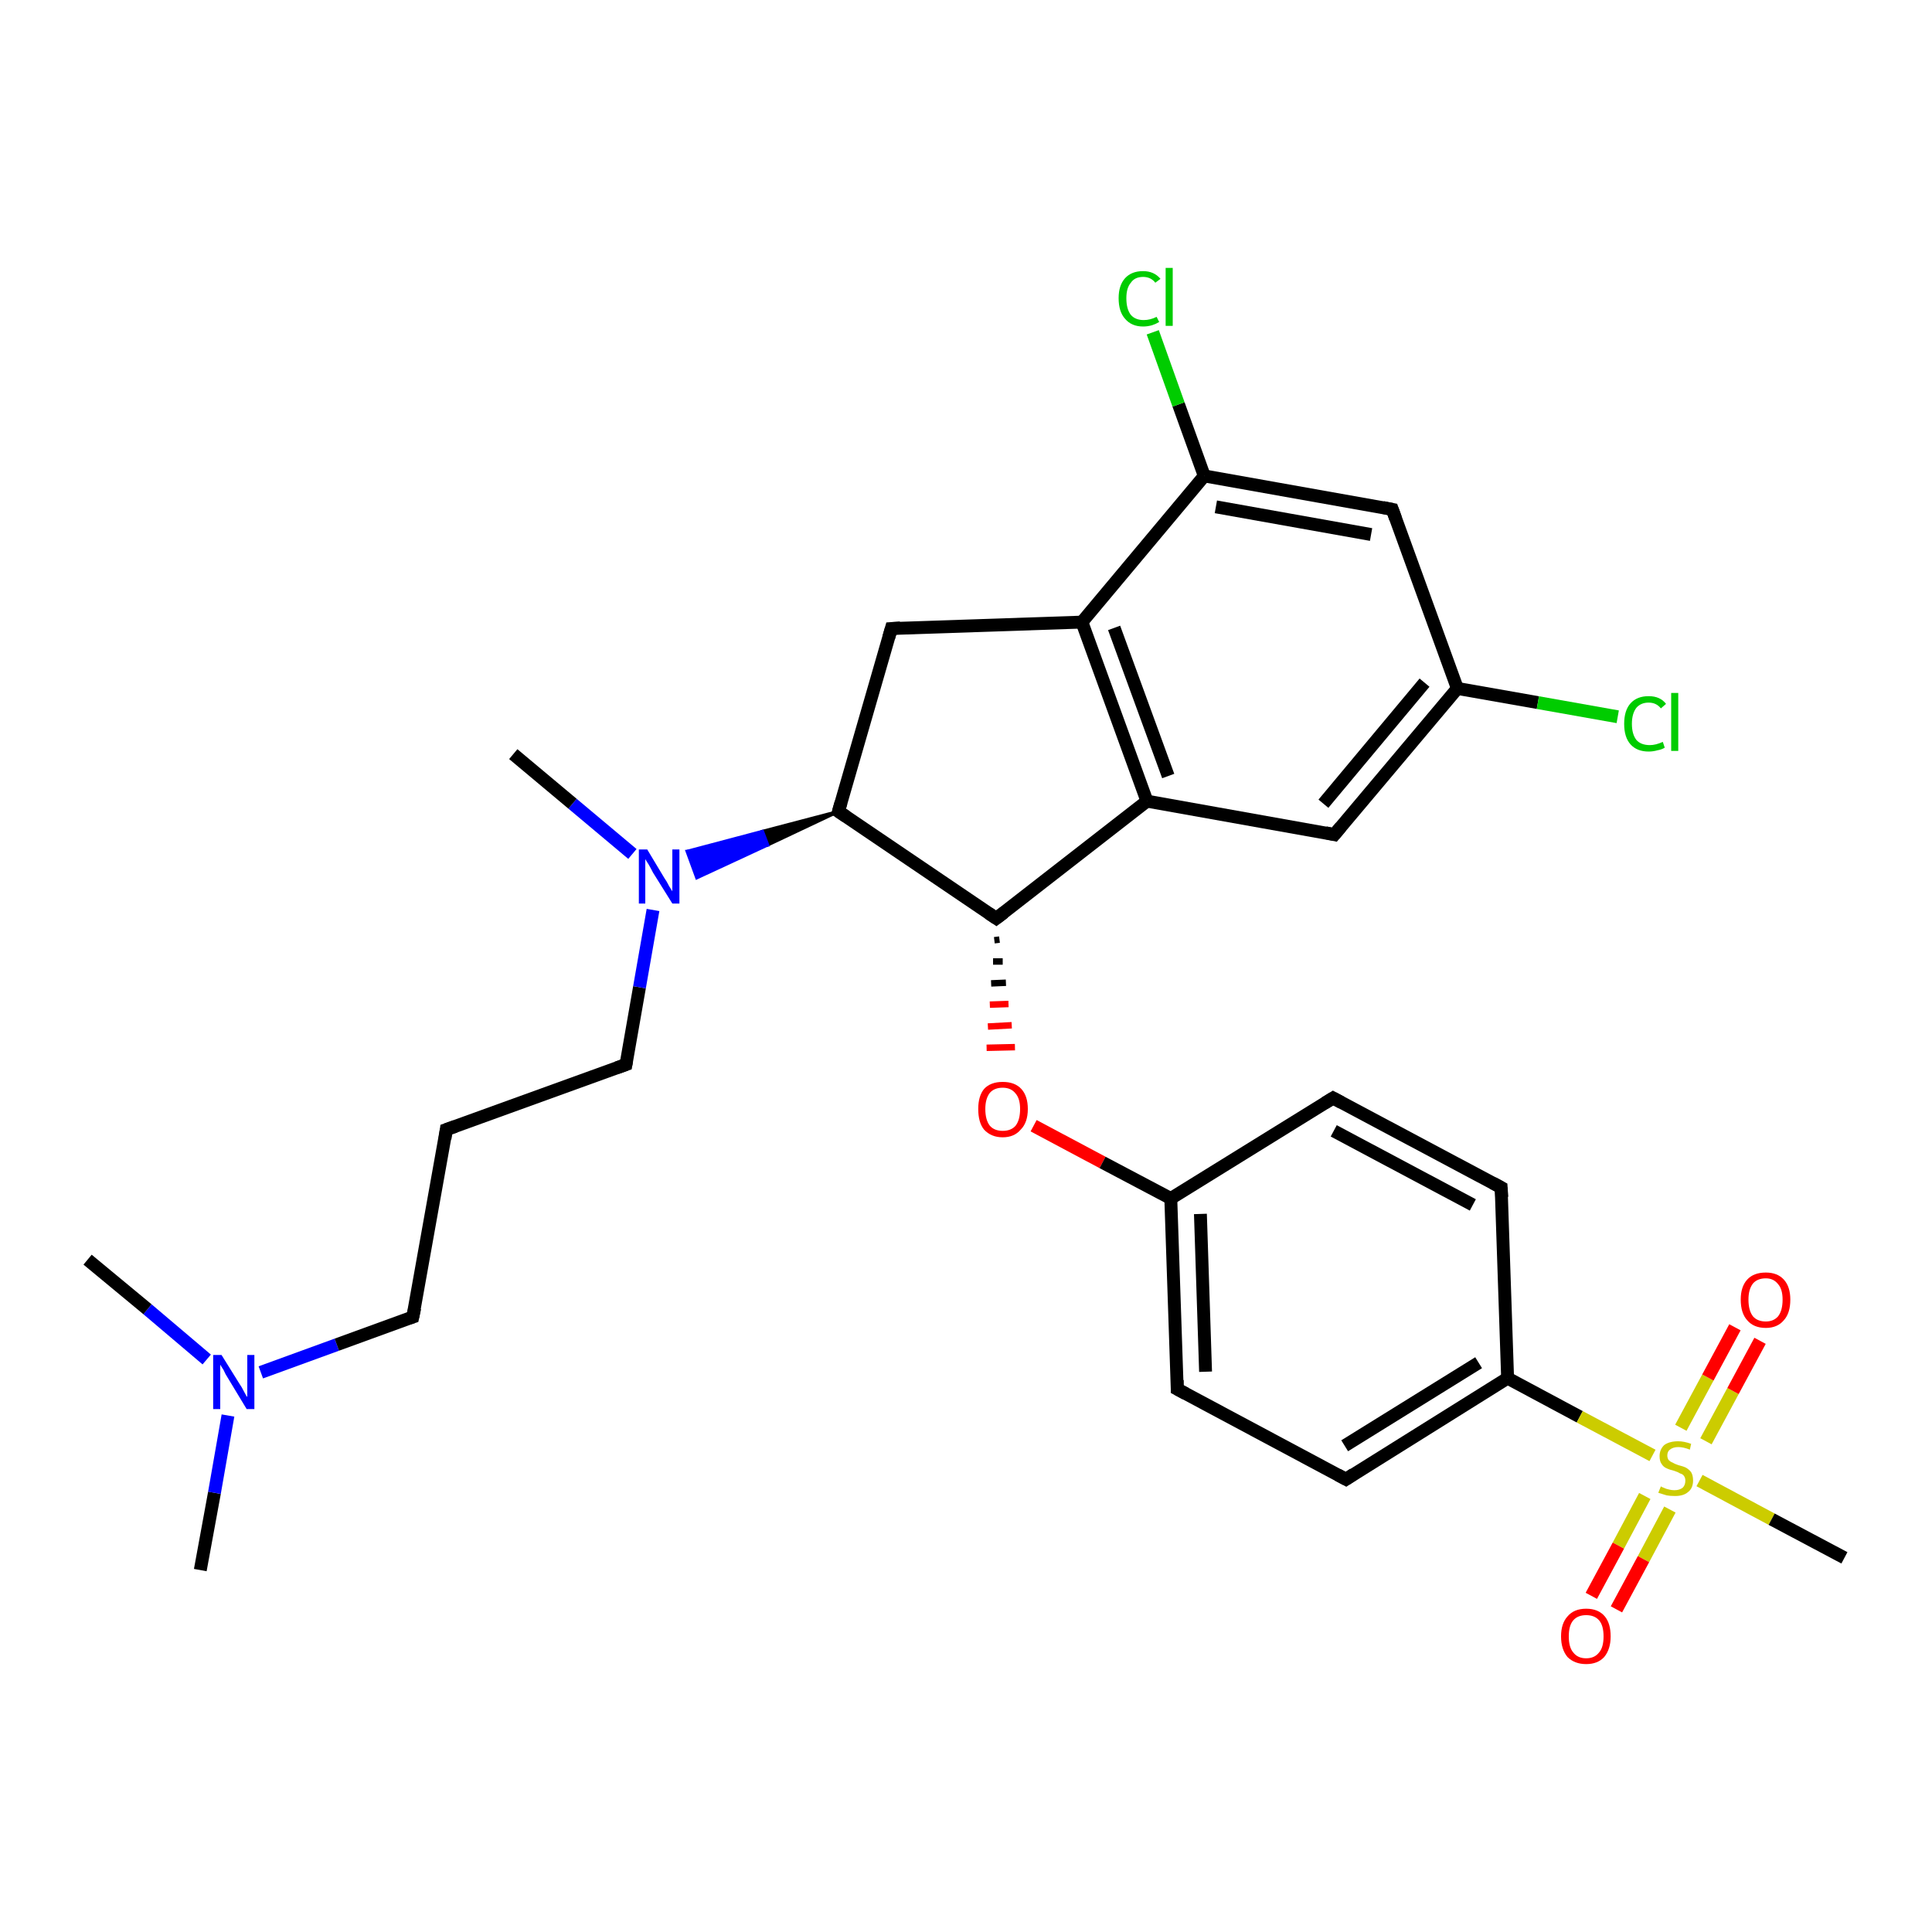 <?xml version='1.0' encoding='iso-8859-1'?>
<svg version='1.1' baseProfile='full'
              xmlns='http://www.w3.org/2000/svg'
                      xmlns:rdkit='http://www.rdkit.org/xml'
                      xmlns:xlink='http://www.w3.org/1999/xlink'
                  xml:space='preserve'
width='300px' height='300px' viewBox='0 0 300 300'>
<!-- END OF HEADER -->
<rect style='opacity:1.0;fill:#FFFFFF;stroke:none' width='300.0' height='300.0' x='0.0' y='0.0'> </rect>
<path class='bond-0 atom-0 atom-1' d='M 31.1,243.8 L 33.3,231.8' style='fill:none;fill-rule:evenodd;stroke:#000000;stroke-width:2.0px;stroke-linecap:butt;stroke-linejoin:miter;stroke-opacity:1' />
<path class='bond-0 atom-0 atom-1' d='M 33.3,231.8 L 35.4,219.8' style='fill:none;fill-rule:evenodd;stroke:#0000FF;stroke-width:2.0px;stroke-linecap:butt;stroke-linejoin:miter;stroke-opacity:1' />
<path class='bond-1 atom-1 atom-2' d='M 32.1,211.1 L 22.9,203.3' style='fill:none;fill-rule:evenodd;stroke:#0000FF;stroke-width:2.0px;stroke-linecap:butt;stroke-linejoin:miter;stroke-opacity:1' />
<path class='bond-1 atom-1 atom-2' d='M 22.9,203.3 L 13.6,195.6' style='fill:none;fill-rule:evenodd;stroke:#000000;stroke-width:2.0px;stroke-linecap:butt;stroke-linejoin:miter;stroke-opacity:1' />
<path class='bond-2 atom-1 atom-3' d='M 40.5,213.1 L 52.3,208.8' style='fill:none;fill-rule:evenodd;stroke:#0000FF;stroke-width:2.0px;stroke-linecap:butt;stroke-linejoin:miter;stroke-opacity:1' />
<path class='bond-2 atom-1 atom-3' d='M 52.3,208.8 L 64.1,204.5' style='fill:none;fill-rule:evenodd;stroke:#000000;stroke-width:2.0px;stroke-linecap:butt;stroke-linejoin:miter;stroke-opacity:1' />
<path class='bond-3 atom-3 atom-4' d='M 64.1,204.5 L 69.3,175.4' style='fill:none;fill-rule:evenodd;stroke:#000000;stroke-width:2.0px;stroke-linecap:butt;stroke-linejoin:miter;stroke-opacity:1' />
<path class='bond-4 atom-4 atom-5' d='M 69.3,175.4 L 97.2,165.3' style='fill:none;fill-rule:evenodd;stroke:#000000;stroke-width:2.0px;stroke-linecap:butt;stroke-linejoin:miter;stroke-opacity:1' />
<path class='bond-5 atom-5 atom-6' d='M 97.2,165.3 L 99.3,153.3' style='fill:none;fill-rule:evenodd;stroke:#000000;stroke-width:2.0px;stroke-linecap:butt;stroke-linejoin:miter;stroke-opacity:1' />
<path class='bond-5 atom-5 atom-6' d='M 99.3,153.3 L 101.4,141.3' style='fill:none;fill-rule:evenodd;stroke:#0000FF;stroke-width:2.0px;stroke-linecap:butt;stroke-linejoin:miter;stroke-opacity:1' />
<path class='bond-6 atom-6 atom-7' d='M 98.2,132.6 L 88.9,124.8' style='fill:none;fill-rule:evenodd;stroke:#0000FF;stroke-width:2.0px;stroke-linecap:butt;stroke-linejoin:miter;stroke-opacity:1' />
<path class='bond-6 atom-6 atom-7' d='M 88.9,124.8 L 79.7,117.1' style='fill:none;fill-rule:evenodd;stroke:#000000;stroke-width:2.0px;stroke-linecap:butt;stroke-linejoin:miter;stroke-opacity:1' />
<path class='bond-7 atom-8 atom-6' d='M 130.2,126.0 L 119.2,131.2 L 118.4,129.1 Z' style='fill:#000000;fill-rule:evenodd;fill-opacity:1;stroke:#000000;stroke-width:0.5px;stroke-linecap:butt;stroke-linejoin:miter;stroke-opacity:1;' />
<path class='bond-7 atom-8 atom-6' d='M 119.2,131.2 L 106.7,132.2 L 108.2,136.3 Z' style='fill:#0000FF;fill-rule:evenodd;fill-opacity:1;stroke:#0000FF;stroke-width:0.5px;stroke-linecap:butt;stroke-linejoin:miter;stroke-opacity:1;' />
<path class='bond-7 atom-8 atom-6' d='M 119.2,131.2 L 118.4,129.1 L 106.7,132.2 Z' style='fill:#0000FF;fill-rule:evenodd;fill-opacity:1;stroke:#0000FF;stroke-width:0.5px;stroke-linecap:butt;stroke-linejoin:miter;stroke-opacity:1;' />
<path class='bond-8 atom-8 atom-9' d='M 130.2,126.0 L 138.4,97.6' style='fill:none;fill-rule:evenodd;stroke:#000000;stroke-width:2.0px;stroke-linecap:butt;stroke-linejoin:miter;stroke-opacity:1' />
<path class='bond-9 atom-9 atom-10' d='M 138.4,97.6 L 168.0,96.6' style='fill:none;fill-rule:evenodd;stroke:#000000;stroke-width:2.0px;stroke-linecap:butt;stroke-linejoin:miter;stroke-opacity:1' />
<path class='bond-10 atom-10 atom-11' d='M 168.0,96.6 L 178.1,124.4' style='fill:none;fill-rule:evenodd;stroke:#000000;stroke-width:2.0px;stroke-linecap:butt;stroke-linejoin:miter;stroke-opacity:1' />
<path class='bond-10 atom-10 atom-11' d='M 173.0,97.5 L 181.4,120.5' style='fill:none;fill-rule:evenodd;stroke:#000000;stroke-width:2.0px;stroke-linecap:butt;stroke-linejoin:miter;stroke-opacity:1' />
<path class='bond-11 atom-11 atom-12' d='M 178.1,124.4 L 207.2,129.6' style='fill:none;fill-rule:evenodd;stroke:#000000;stroke-width:2.0px;stroke-linecap:butt;stroke-linejoin:miter;stroke-opacity:1' />
<path class='bond-12 atom-12 atom-13' d='M 207.2,129.6 L 226.3,106.9' style='fill:none;fill-rule:evenodd;stroke:#000000;stroke-width:2.0px;stroke-linecap:butt;stroke-linejoin:miter;stroke-opacity:1' />
<path class='bond-12 atom-12 atom-13' d='M 205.5,124.8 L 221.2,106.0' style='fill:none;fill-rule:evenodd;stroke:#000000;stroke-width:2.0px;stroke-linecap:butt;stroke-linejoin:miter;stroke-opacity:1' />
<path class='bond-13 atom-13 atom-14' d='M 226.3,106.9 L 238.8,109.1' style='fill:none;fill-rule:evenodd;stroke:#000000;stroke-width:2.0px;stroke-linecap:butt;stroke-linejoin:miter;stroke-opacity:1' />
<path class='bond-13 atom-13 atom-14' d='M 238.8,109.1 L 251.2,111.3' style='fill:none;fill-rule:evenodd;stroke:#00CC00;stroke-width:2.0px;stroke-linecap:butt;stroke-linejoin:miter;stroke-opacity:1' />
<path class='bond-14 atom-13 atom-15' d='M 226.3,106.9 L 216.2,79.1' style='fill:none;fill-rule:evenodd;stroke:#000000;stroke-width:2.0px;stroke-linecap:butt;stroke-linejoin:miter;stroke-opacity:1' />
<path class='bond-15 atom-15 atom-16' d='M 216.2,79.1 L 187.0,73.9' style='fill:none;fill-rule:evenodd;stroke:#000000;stroke-width:2.0px;stroke-linecap:butt;stroke-linejoin:miter;stroke-opacity:1' />
<path class='bond-15 atom-15 atom-16' d='M 212.9,83.0 L 188.8,78.7' style='fill:none;fill-rule:evenodd;stroke:#000000;stroke-width:2.0px;stroke-linecap:butt;stroke-linejoin:miter;stroke-opacity:1' />
<path class='bond-16 atom-16 atom-17' d='M 187.0,73.9 L 183.0,62.8' style='fill:none;fill-rule:evenodd;stroke:#000000;stroke-width:2.0px;stroke-linecap:butt;stroke-linejoin:miter;stroke-opacity:1' />
<path class='bond-16 atom-16 atom-17' d='M 183.0,62.8 L 179.0,51.6' style='fill:none;fill-rule:evenodd;stroke:#00CC00;stroke-width:2.0px;stroke-linecap:butt;stroke-linejoin:miter;stroke-opacity:1' />
<path class='bond-17 atom-11 atom-18' d='M 178.1,124.4 L 154.7,142.6' style='fill:none;fill-rule:evenodd;stroke:#000000;stroke-width:2.0px;stroke-linecap:butt;stroke-linejoin:miter;stroke-opacity:1' />
<path class='bond-18 atom-18 atom-19' d='M 154.4,146.0 L 155.2,145.9' style='fill:none;fill-rule:evenodd;stroke:#000000;stroke-width:1.0px;stroke-linecap:butt;stroke-linejoin:miter;stroke-opacity:1' />
<path class='bond-18 atom-18 atom-19' d='M 154.2,149.3 L 155.7,149.3' style='fill:none;fill-rule:evenodd;stroke:#000000;stroke-width:1.0px;stroke-linecap:butt;stroke-linejoin:miter;stroke-opacity:1' />
<path class='bond-18 atom-18 atom-19' d='M 153.9,152.7 L 156.2,152.6' style='fill:none;fill-rule:evenodd;stroke:#000000;stroke-width:1.0px;stroke-linecap:butt;stroke-linejoin:miter;stroke-opacity:1' />
<path class='bond-18 atom-18 atom-19' d='M 153.7,156.0 L 156.6,155.9' style='fill:none;fill-rule:evenodd;stroke:#FF0000;stroke-width:1.0px;stroke-linecap:butt;stroke-linejoin:miter;stroke-opacity:1' />
<path class='bond-18 atom-18 atom-19' d='M 153.4,159.4 L 157.1,159.2' style='fill:none;fill-rule:evenodd;stroke:#FF0000;stroke-width:1.0px;stroke-linecap:butt;stroke-linejoin:miter;stroke-opacity:1' />
<path class='bond-18 atom-18 atom-19' d='M 153.2,162.7 L 157.6,162.6' style='fill:none;fill-rule:evenodd;stroke:#FF0000;stroke-width:1.0px;stroke-linecap:butt;stroke-linejoin:miter;stroke-opacity:1' />
<path class='bond-19 atom-19 atom-20' d='M 160.5,174.8 L 171.2,180.5' style='fill:none;fill-rule:evenodd;stroke:#FF0000;stroke-width:2.0px;stroke-linecap:butt;stroke-linejoin:miter;stroke-opacity:1' />
<path class='bond-19 atom-19 atom-20' d='M 171.2,180.5 L 181.8,186.1' style='fill:none;fill-rule:evenodd;stroke:#000000;stroke-width:2.0px;stroke-linecap:butt;stroke-linejoin:miter;stroke-opacity:1' />
<path class='bond-20 atom-20 atom-21' d='M 181.8,186.1 L 182.8,215.7' style='fill:none;fill-rule:evenodd;stroke:#000000;stroke-width:2.0px;stroke-linecap:butt;stroke-linejoin:miter;stroke-opacity:1' />
<path class='bond-20 atom-20 atom-21' d='M 186.4,188.5 L 187.2,213.0' style='fill:none;fill-rule:evenodd;stroke:#000000;stroke-width:2.0px;stroke-linecap:butt;stroke-linejoin:miter;stroke-opacity:1' />
<path class='bond-21 atom-21 atom-22' d='M 182.8,215.7 L 209.0,229.7' style='fill:none;fill-rule:evenodd;stroke:#000000;stroke-width:2.0px;stroke-linecap:butt;stroke-linejoin:miter;stroke-opacity:1' />
<path class='bond-22 atom-22 atom-23' d='M 209.0,229.7 L 234.1,214.0' style='fill:none;fill-rule:evenodd;stroke:#000000;stroke-width:2.0px;stroke-linecap:butt;stroke-linejoin:miter;stroke-opacity:1' />
<path class='bond-22 atom-22 atom-23' d='M 208.8,224.5 L 229.6,211.6' style='fill:none;fill-rule:evenodd;stroke:#000000;stroke-width:2.0px;stroke-linecap:butt;stroke-linejoin:miter;stroke-opacity:1' />
<path class='bond-23 atom-23 atom-24' d='M 234.1,214.0 L 233.1,184.4' style='fill:none;fill-rule:evenodd;stroke:#000000;stroke-width:2.0px;stroke-linecap:butt;stroke-linejoin:miter;stroke-opacity:1' />
<path class='bond-24 atom-24 atom-25' d='M 233.1,184.4 L 207.0,170.5' style='fill:none;fill-rule:evenodd;stroke:#000000;stroke-width:2.0px;stroke-linecap:butt;stroke-linejoin:miter;stroke-opacity:1' />
<path class='bond-24 atom-24 atom-25' d='M 228.7,187.1 L 207.1,175.6' style='fill:none;fill-rule:evenodd;stroke:#000000;stroke-width:2.0px;stroke-linecap:butt;stroke-linejoin:miter;stroke-opacity:1' />
<path class='bond-25 atom-23 atom-26' d='M 234.1,214.0 L 245.3,220.0' style='fill:none;fill-rule:evenodd;stroke:#000000;stroke-width:2.0px;stroke-linecap:butt;stroke-linejoin:miter;stroke-opacity:1' />
<path class='bond-25 atom-23 atom-26' d='M 245.3,220.0 L 256.6,226.0' style='fill:none;fill-rule:evenodd;stroke:#CCCC00;stroke-width:2.0px;stroke-linecap:butt;stroke-linejoin:miter;stroke-opacity:1' />
<path class='bond-26 atom-26 atom-27' d='M 263.9,229.9 L 275.1,235.9' style='fill:none;fill-rule:evenodd;stroke:#CCCC00;stroke-width:2.0px;stroke-linecap:butt;stroke-linejoin:miter;stroke-opacity:1' />
<path class='bond-26 atom-26 atom-27' d='M 275.1,235.9 L 286.4,241.9' style='fill:none;fill-rule:evenodd;stroke:#000000;stroke-width:2.0px;stroke-linecap:butt;stroke-linejoin:miter;stroke-opacity:1' />
<path class='bond-27 atom-26 atom-28' d='M 255.4,232.3 L 251.3,240.0' style='fill:none;fill-rule:evenodd;stroke:#CCCC00;stroke-width:2.0px;stroke-linecap:butt;stroke-linejoin:miter;stroke-opacity:1' />
<path class='bond-27 atom-26 atom-28' d='M 251.3,240.0 L 247.1,247.8' style='fill:none;fill-rule:evenodd;stroke:#FF0000;stroke-width:2.0px;stroke-linecap:butt;stroke-linejoin:miter;stroke-opacity:1' />
<path class='bond-27 atom-26 atom-28' d='M 259.3,234.4 L 255.2,242.1' style='fill:none;fill-rule:evenodd;stroke:#CCCC00;stroke-width:2.0px;stroke-linecap:butt;stroke-linejoin:miter;stroke-opacity:1' />
<path class='bond-27 atom-26 atom-28' d='M 255.2,242.1 L 251.0,249.9' style='fill:none;fill-rule:evenodd;stroke:#FF0000;stroke-width:2.0px;stroke-linecap:butt;stroke-linejoin:miter;stroke-opacity:1' />
<path class='bond-28 atom-26 atom-29' d='M 264.9,223.8 L 269.1,216.0' style='fill:none;fill-rule:evenodd;stroke:#CCCC00;stroke-width:2.0px;stroke-linecap:butt;stroke-linejoin:miter;stroke-opacity:1' />
<path class='bond-28 atom-26 atom-29' d='M 269.1,216.0 L 273.3,208.2' style='fill:none;fill-rule:evenodd;stroke:#FF0000;stroke-width:2.0px;stroke-linecap:butt;stroke-linejoin:miter;stroke-opacity:1' />
<path class='bond-28 atom-26 atom-29' d='M 261.0,221.7 L 265.2,213.9' style='fill:none;fill-rule:evenodd;stroke:#CCCC00;stroke-width:2.0px;stroke-linecap:butt;stroke-linejoin:miter;stroke-opacity:1' />
<path class='bond-28 atom-26 atom-29' d='M 265.2,213.9 L 269.4,206.1' style='fill:none;fill-rule:evenodd;stroke:#FF0000;stroke-width:2.0px;stroke-linecap:butt;stroke-linejoin:miter;stroke-opacity:1' />
<path class='bond-29 atom-18 atom-8' d='M 154.7,142.6 L 130.2,126.0' style='fill:none;fill-rule:evenodd;stroke:#000000;stroke-width:2.0px;stroke-linecap:butt;stroke-linejoin:miter;stroke-opacity:1' />
<path class='bond-30 atom-25 atom-20' d='M 207.0,170.5 L 181.8,186.1' style='fill:none;fill-rule:evenodd;stroke:#000000;stroke-width:2.0px;stroke-linecap:butt;stroke-linejoin:miter;stroke-opacity:1' />
<path class='bond-31 atom-16 atom-10' d='M 187.0,73.9 L 168.0,96.6' style='fill:none;fill-rule:evenodd;stroke:#000000;stroke-width:2.0px;stroke-linecap:butt;stroke-linejoin:miter;stroke-opacity:1' />
<path d='M 63.5,204.7 L 64.1,204.5 L 64.4,203.1' style='fill:none;stroke:#000000;stroke-width:2.0px;stroke-linecap:butt;stroke-linejoin:miter;stroke-opacity:1;' />
<path d='M 69.1,176.8 L 69.3,175.4 L 70.7,174.9' style='fill:none;stroke:#000000;stroke-width:2.0px;stroke-linecap:butt;stroke-linejoin:miter;stroke-opacity:1;' />
<path d='M 95.8,165.8 L 97.2,165.3 L 97.3,164.7' style='fill:none;stroke:#000000;stroke-width:2.0px;stroke-linecap:butt;stroke-linejoin:miter;stroke-opacity:1;' />
<path d='M 130.6,124.6 L 130.2,126.0 L 131.4,126.8' style='fill:none;stroke:#000000;stroke-width:2.0px;stroke-linecap:butt;stroke-linejoin:miter;stroke-opacity:1;' />
<path d='M 138.0,99.0 L 138.4,97.6 L 139.8,97.5' style='fill:none;stroke:#000000;stroke-width:2.0px;stroke-linecap:butt;stroke-linejoin:miter;stroke-opacity:1;' />
<path d='M 205.8,129.3 L 207.2,129.6 L 208.2,128.4' style='fill:none;stroke:#000000;stroke-width:2.0px;stroke-linecap:butt;stroke-linejoin:miter;stroke-opacity:1;' />
<path d='M 216.7,80.5 L 216.2,79.1 L 214.7,78.8' style='fill:none;stroke:#000000;stroke-width:2.0px;stroke-linecap:butt;stroke-linejoin:miter;stroke-opacity:1;' />
<path d='M 155.9,141.7 L 154.7,142.6 L 153.5,141.8' style='fill:none;stroke:#000000;stroke-width:2.0px;stroke-linecap:butt;stroke-linejoin:miter;stroke-opacity:1;' />
<path d='M 182.8,214.3 L 182.8,215.7 L 184.1,216.4' style='fill:none;stroke:#000000;stroke-width:2.0px;stroke-linecap:butt;stroke-linejoin:miter;stroke-opacity:1;' />
<path d='M 207.7,229.0 L 209.0,229.7 L 210.2,228.9' style='fill:none;stroke:#000000;stroke-width:2.0px;stroke-linecap:butt;stroke-linejoin:miter;stroke-opacity:1;' />
<path d='M 233.2,185.9 L 233.1,184.4 L 231.8,183.7' style='fill:none;stroke:#000000;stroke-width:2.0px;stroke-linecap:butt;stroke-linejoin:miter;stroke-opacity:1;' />
<path d='M 208.3,171.2 L 207.0,170.5 L 205.7,171.3' style='fill:none;stroke:#000000;stroke-width:2.0px;stroke-linecap:butt;stroke-linejoin:miter;stroke-opacity:1;' />
<path class='atom-1' d='M 34.4 210.4
L 37.2 214.9
Q 37.5 215.3, 37.9 216.1
Q 38.3 216.9, 38.4 216.9
L 38.4 210.4
L 39.5 210.4
L 39.5 218.8
L 38.3 218.8
L 35.4 214.0
Q 35.0 213.4, 34.7 212.7
Q 34.3 212.1, 34.2 211.9
L 34.2 218.8
L 33.1 218.8
L 33.1 210.4
L 34.4 210.4
' fill='#0000FF'/>
<path class='atom-6' d='M 100.5 131.9
L 103.2 136.4
Q 103.5 136.8, 103.9 137.6
Q 104.4 138.4, 104.4 138.4
L 104.4 131.9
L 105.5 131.9
L 105.5 140.3
L 104.4 140.3
L 101.4 135.5
Q 101.1 134.9, 100.7 134.2
Q 100.3 133.6, 100.2 133.4
L 100.2 140.3
L 99.2 140.3
L 99.2 131.9
L 100.5 131.9
' fill='#0000FF'/>
<path class='atom-14' d='M 252.2 112.4
Q 252.2 110.3, 253.2 109.2
Q 254.2 108.1, 256.0 108.1
Q 257.8 108.1, 258.7 109.3
L 257.9 110.0
Q 257.2 109.1, 256.0 109.1
Q 254.8 109.1, 254.1 109.9
Q 253.4 110.8, 253.4 112.4
Q 253.4 114.0, 254.1 114.9
Q 254.8 115.7, 256.2 115.7
Q 257.1 115.7, 258.2 115.2
L 258.5 116.1
Q 258.0 116.4, 257.4 116.5
Q 256.7 116.7, 256.0 116.7
Q 254.2 116.7, 253.2 115.6
Q 252.2 114.5, 252.2 112.4
' fill='#00CC00'/>
<path class='atom-14' d='M 259.5 107.6
L 260.6 107.6
L 260.6 116.6
L 259.5 116.6
L 259.5 107.6
' fill='#00CC00'/>
<path class='atom-17' d='M 173.7 46.3
Q 173.7 44.3, 174.7 43.2
Q 175.7 42.1, 177.5 42.1
Q 179.2 42.1, 180.2 43.3
L 179.4 43.9
Q 178.7 43.0, 177.5 43.0
Q 176.2 43.0, 175.6 43.9
Q 174.9 44.7, 174.9 46.3
Q 174.9 48.0, 175.6 48.9
Q 176.3 49.7, 177.6 49.7
Q 178.6 49.7, 179.6 49.2
L 180.0 50.0
Q 179.5 50.3, 178.9 50.5
Q 178.2 50.7, 177.5 50.7
Q 175.7 50.7, 174.7 49.5
Q 173.7 48.4, 173.7 46.3
' fill='#00CC00'/>
<path class='atom-17' d='M 181.0 41.6
L 182.1 41.6
L 182.1 50.6
L 181.0 50.6
L 181.0 41.6
' fill='#00CC00'/>
<path class='atom-19' d='M 151.9 172.2
Q 151.9 170.2, 152.8 169.1
Q 153.8 168.0, 155.7 168.0
Q 157.6 168.0, 158.6 169.1
Q 159.6 170.2, 159.6 172.2
Q 159.6 174.3, 158.5 175.4
Q 157.5 176.6, 155.7 176.6
Q 153.9 176.6, 152.8 175.4
Q 151.9 174.3, 151.9 172.2
M 155.7 175.6
Q 157.0 175.6, 157.7 174.8
Q 158.4 173.9, 158.4 172.2
Q 158.4 170.6, 157.7 169.8
Q 157.0 168.9, 155.7 168.9
Q 154.4 168.9, 153.7 169.7
Q 153.0 170.6, 153.0 172.2
Q 153.0 173.9, 153.7 174.8
Q 154.4 175.6, 155.7 175.6
' fill='#FF0000'/>
<path class='atom-26' d='M 257.9 230.8
Q 258.0 230.9, 258.3 231.0
Q 258.7 231.2, 259.2 231.3
Q 259.6 231.4, 260.0 231.4
Q 260.8 231.4, 261.3 231.0
Q 261.7 230.6, 261.7 229.9
Q 261.7 229.5, 261.5 229.2
Q 261.3 228.9, 260.9 228.8
Q 260.6 228.6, 260.0 228.4
Q 259.2 228.2, 258.8 228.0
Q 258.3 227.8, 258.0 227.3
Q 257.7 226.9, 257.7 226.1
Q 257.7 225.1, 258.4 224.4
Q 259.2 223.8, 260.6 223.8
Q 261.5 223.8, 262.6 224.2
L 262.4 225.1
Q 261.4 224.7, 260.6 224.7
Q 259.8 224.7, 259.3 225.1
Q 258.9 225.4, 258.9 226.0
Q 258.9 226.4, 259.1 226.7
Q 259.4 227.0, 259.7 227.1
Q 260.0 227.3, 260.6 227.5
Q 261.4 227.7, 261.8 227.9
Q 262.3 228.2, 262.6 228.6
Q 262.9 229.1, 262.9 229.9
Q 262.9 231.1, 262.1 231.7
Q 261.4 232.3, 260.1 232.3
Q 259.3 232.3, 258.8 232.2
Q 258.2 232.0, 257.5 231.8
L 257.9 230.8
' fill='#CCCC00'/>
<path class='atom-28' d='M 242.4 254.1
Q 242.4 252.1, 243.4 251.0
Q 244.4 249.8, 246.3 249.8
Q 248.2 249.8, 249.2 251.0
Q 250.1 252.1, 250.1 254.1
Q 250.1 256.1, 249.1 257.3
Q 248.1 258.4, 246.3 258.4
Q 244.5 258.4, 243.4 257.3
Q 242.4 256.1, 242.4 254.1
M 246.3 257.5
Q 247.6 257.5, 248.3 256.6
Q 249.0 255.8, 249.0 254.1
Q 249.0 252.4, 248.3 251.6
Q 247.6 250.8, 246.3 250.8
Q 245.0 250.8, 244.3 251.6
Q 243.6 252.4, 243.6 254.1
Q 243.6 255.8, 244.3 256.6
Q 245.0 257.5, 246.3 257.5
' fill='#FF0000'/>
<path class='atom-29' d='M 270.3 201.8
Q 270.3 199.8, 271.3 198.7
Q 272.3 197.6, 274.2 197.6
Q 276.0 197.6, 277.0 198.7
Q 278.0 199.8, 278.0 201.8
Q 278.0 203.9, 277.0 205.0
Q 276.0 206.2, 274.2 206.2
Q 272.3 206.2, 271.3 205.0
Q 270.3 203.9, 270.3 201.8
M 274.2 205.2
Q 275.4 205.2, 276.1 204.4
Q 276.8 203.5, 276.8 201.8
Q 276.8 200.2, 276.1 199.4
Q 275.4 198.5, 274.2 198.5
Q 272.9 198.5, 272.2 199.3
Q 271.5 200.2, 271.5 201.8
Q 271.5 203.5, 272.2 204.4
Q 272.9 205.2, 274.2 205.2
' fill='#FF0000'/>
</svg>
